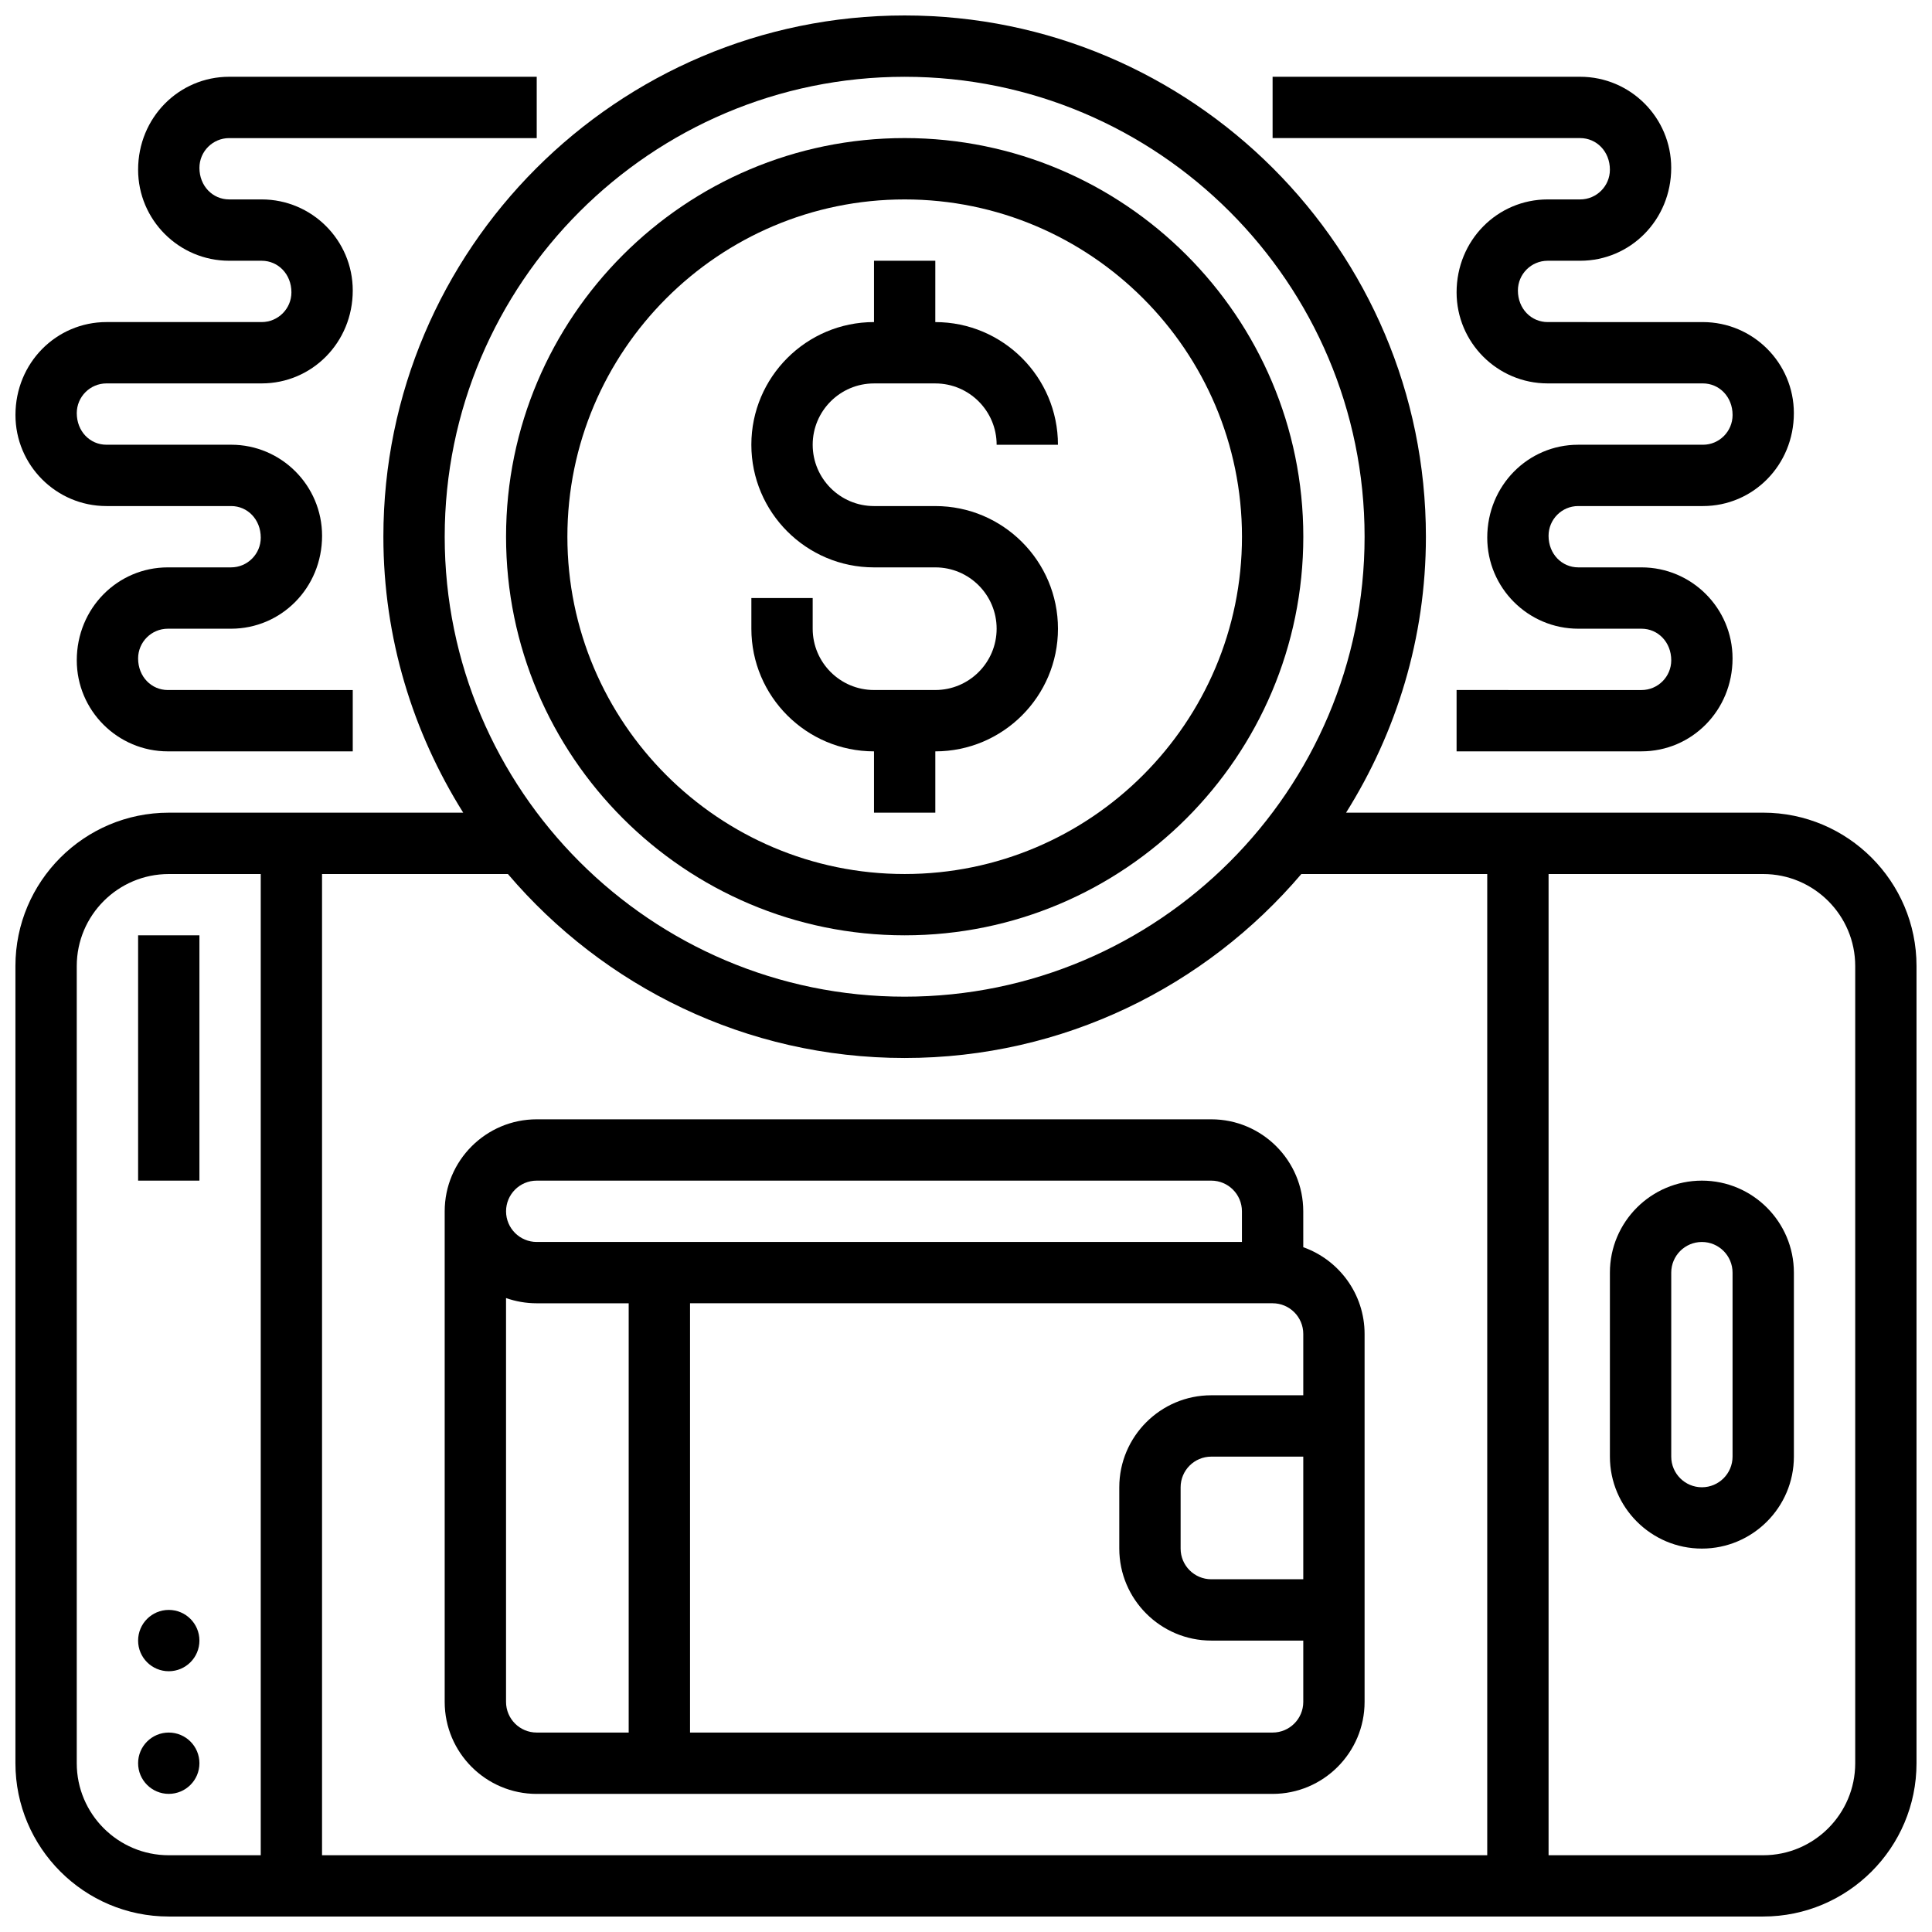 <?xml version="1.0" encoding="UTF-8"?>
<!-- Uploaded to: SVG Repo, www.svgrepo.com, Generator: SVG Repo Mixer Tools -->
<svg width="800px" height="800px" version="1.1" viewBox="144 144 512 512" xmlns="http://www.w3.org/2000/svg">
 <defs>
  <clipPath id="b">
   <path d="m148.09 148.09h503.81v503.81h-503.81z"/>
  </clipPath>
  <clipPath id="a">
   <path d="m148.09 164h138.91v180h-138.91z"/>
  </clipPath>
 </defs>
 <path d="m375.62 343.12v16.25h16.25v-16.25c17.926 0 32.504-14.578 32.504-32.504s-14.578-32.504-32.504-32.504h-16.25c-8.965 0-16.25-7.289-16.25-16.25 0-8.965 7.289-16.25 16.25-16.25h16.25c8.965 0 16.25 7.289 16.25 16.25h16.25c0-17.926-14.578-32.504-32.504-32.504l0.004-16.254h-16.25v16.25c-17.926 0-32.504 14.578-32.504 32.504s14.578 32.504 32.504 32.504h16.25c8.965 0 16.25 7.289 16.25 16.25 0 8.965-7.289 16.25-16.25 16.25h-16.25c-8.965 0-16.25-7.289-16.25-16.25v-8.125h-16.25v8.125c-0.004 17.93 14.574 32.508 32.5 32.508z"/>
 <g clip-path="url(#b)">
  <path d="m611.27 359.37h-110.55c13.328-21.238 21.16-46.258 21.16-73.133 0-76.172-61.969-138.14-138.14-138.14s-138.14 61.969-138.14 138.14c0 26.871 7.832 51.891 21.16 73.133h-78.043c-22.402 0-40.629 18.227-40.629 40.629v211.27c0 22.402 18.227 40.629 40.629 40.629h422.55c22.402 0 40.629-18.227 40.629-40.629v-211.27c0-22.406-18.227-40.633-40.629-40.633zm-227.53-195.02c67.211 0 121.89 54.68 121.89 121.89s-54.68 121.89-121.89 121.89c-67.211 0-121.89-54.68-121.89-121.89s54.68-121.89 121.89-121.89zm0 260.03c42.094 0 79.781-18.973 105.13-48.754h49.262v260.03h-308.79v-260.03h49.258c25.355 29.781 63.043 48.754 105.14 48.754zm-219.4 186.9v-211.27c0-13.441 10.938-24.379 24.379-24.379h24.379v260.03h-24.379c-13.438 0-24.379-10.938-24.379-24.379zm471.31 0c0 13.441-10.938 24.379-24.379 24.379h-56.883v-260.03h56.883c13.441 0 24.379 10.938 24.379 24.379z"/>
 </g>
 <path d="m383.75 391.87c58.246 0 105.64-47.391 105.64-105.64s-47.391-105.64-105.64-105.64-105.64 47.391-105.64 105.64 47.391 105.64 105.64 105.64zm0-195.02c49.285 0 89.387 40.102 89.387 89.387s-40.102 89.387-89.387 89.387-89.387-40.102-89.387-89.387 40.102-89.387 89.387-89.387z"/>
 <path d="m196.85 611.27c0 4.488-3.637 8.125-8.125 8.125-4.488 0-8.125-3.637-8.125-8.125 0-4.488 3.637-8.125 8.125-8.125 4.488 0 8.125 3.637 8.125 8.125"/>
 <path d="m196.85 578.77c0 4.488-3.637 8.125-8.125 8.125-4.488 0-8.125-3.637-8.125-8.125s3.637-8.125 8.125-8.125c4.488 0 8.125 3.637 8.125 8.125"/>
 <path d="m180.6 391.87h16.25v65.008h-16.25z"/>
 <path d="m595.02 456.88c-13.441 0-24.379 10.938-24.379 24.379v48.754c0 13.441 10.938 24.379 24.379 24.379 13.441 0 24.379-10.938 24.379-24.379v-48.754c-0.004-13.441-10.941-24.379-24.379-24.379zm8.125 73.137c0 4.484-3.641 8.125-8.125 8.125-4.484 0-8.125-3.641-8.125-8.125v-48.754c0-4.484 3.641-8.125 8.125-8.125 4.484 0 8.125 3.641 8.125 8.125z"/>
 <g clip-path="url(#a)">
  <path d="m172.19 278.11h33.074c4.32 0 7.84 3.535 7.84 8.371 0 4.348-3.535 7.879-7.883 7.879h-16.738c-13.312 0-24.137 10.824-24.137 24.625 0 13.309 10.824 24.133 24.137 24.133h49v-16.25l-49-0.004c-4.348 0-7.883-3.531-7.883-8.367 0-4.348 3.535-7.883 7.883-7.883h16.738c13.312 0 24.133-10.824 24.133-24.621 0-13.312-10.805-24.137-24.09-24.137h-33.074c-4.324 0-7.844-3.531-7.844-8.367 0-4.348 3.535-7.883 7.883-7.883h41.117c13.312 0 24.137-10.824 24.137-24.621 0-13.312-10.824-24.137-24.137-24.137h-8.613c-4.348 0-7.883-3.531-7.883-8.367 0-4.348 3.535-7.883 7.883-7.883h81.504v-16.254h-81.504c-13.309 0-24.133 10.824-24.133 24.625 0 13.309 10.824 24.133 24.133 24.133h8.613c4.348 0 7.883 3.535 7.883 8.371 0 4.348-3.535 7.879-7.883 7.879h-41.117c-13.309 0-24.133 10.824-24.133 24.625 0 13.309 10.809 24.133 24.094 24.133z"/>
 </g>
 <path d="m570.64 188.97c0 4.348-3.535 7.879-7.883 7.879h-8.613c-13.312 0-24.133 10.824-24.133 24.625 0 13.309 10.824 24.133 24.133 24.133h41.125c4.348 0 7.883 3.535 7.883 8.371 0 4.348-3.519 7.883-7.84 7.883h-33.074c-13.293-0.004-24.102 10.82-24.102 24.621 0 13.309 10.824 24.133 24.133 24.133h16.746c4.348 0 7.883 3.535 7.883 8.371 0 4.348-3.535 7.883-7.883 7.883l-49.004-0.004v16.25h49c13.309 0 24.133-10.824 24.133-24.621 0-13.309-10.824-24.133-24.133-24.133h-16.742c-4.348 0-7.883-3.531-7.883-8.367 0-4.348 3.519-7.883 7.84-7.883h33.074c13.289 0 24.094-10.824 24.094-24.621 0-13.309-10.824-24.133-24.133-24.133l-41.117-0.004c-4.348 0-7.883-3.531-7.883-8.367 0-4.348 3.535-7.883 7.883-7.883h8.621c13.301 0 24.125-10.824 24.125-24.621 0-13.312-10.824-24.137-24.133-24.137h-81.504v16.25h81.504c4.348 0.004 7.883 3.539 7.883 8.375z"/>
 <path d="m286.23 619.4h195.02c13.441 0 24.379-10.938 24.379-24.379v-97.508c0-10.598-6.793-19.633-16.25-22.988l-0.004-9.516c0-13.441-10.938-24.379-24.379-24.379h-178.77c-13.441 0-24.379 10.938-24.379 24.379v130.02c0 13.438 10.938 24.375 24.379 24.375zm203.15-56.879h-24.379c-4.484 0-8.125-3.641-8.125-8.125v-16.25c0-4.484 3.641-8.125 8.125-8.125h24.379zm0-65.008v16.25h-24.379c-13.441 0-24.379 10.938-24.379 24.379v16.25c0 13.441 10.938 24.379 24.379 24.379h24.379v16.25c0 4.484-3.641 8.125-8.125 8.125l-154.39 0.004v-113.77h154.39c4.484 0 8.125 3.641 8.125 8.129zm-203.15-40.633h178.77c4.484 0 8.125 3.641 8.125 8.125v8.125l-186.89 0.004c-4.484 0-8.125-3.641-8.125-8.125 0-4.488 3.641-8.129 8.125-8.129zm-8.125 31.117c2.543 0.891 5.273 1.387 8.125 1.387h24.379v113.76h-24.379c-4.484 0-8.125-3.641-8.125-8.125z"/>
</svg>